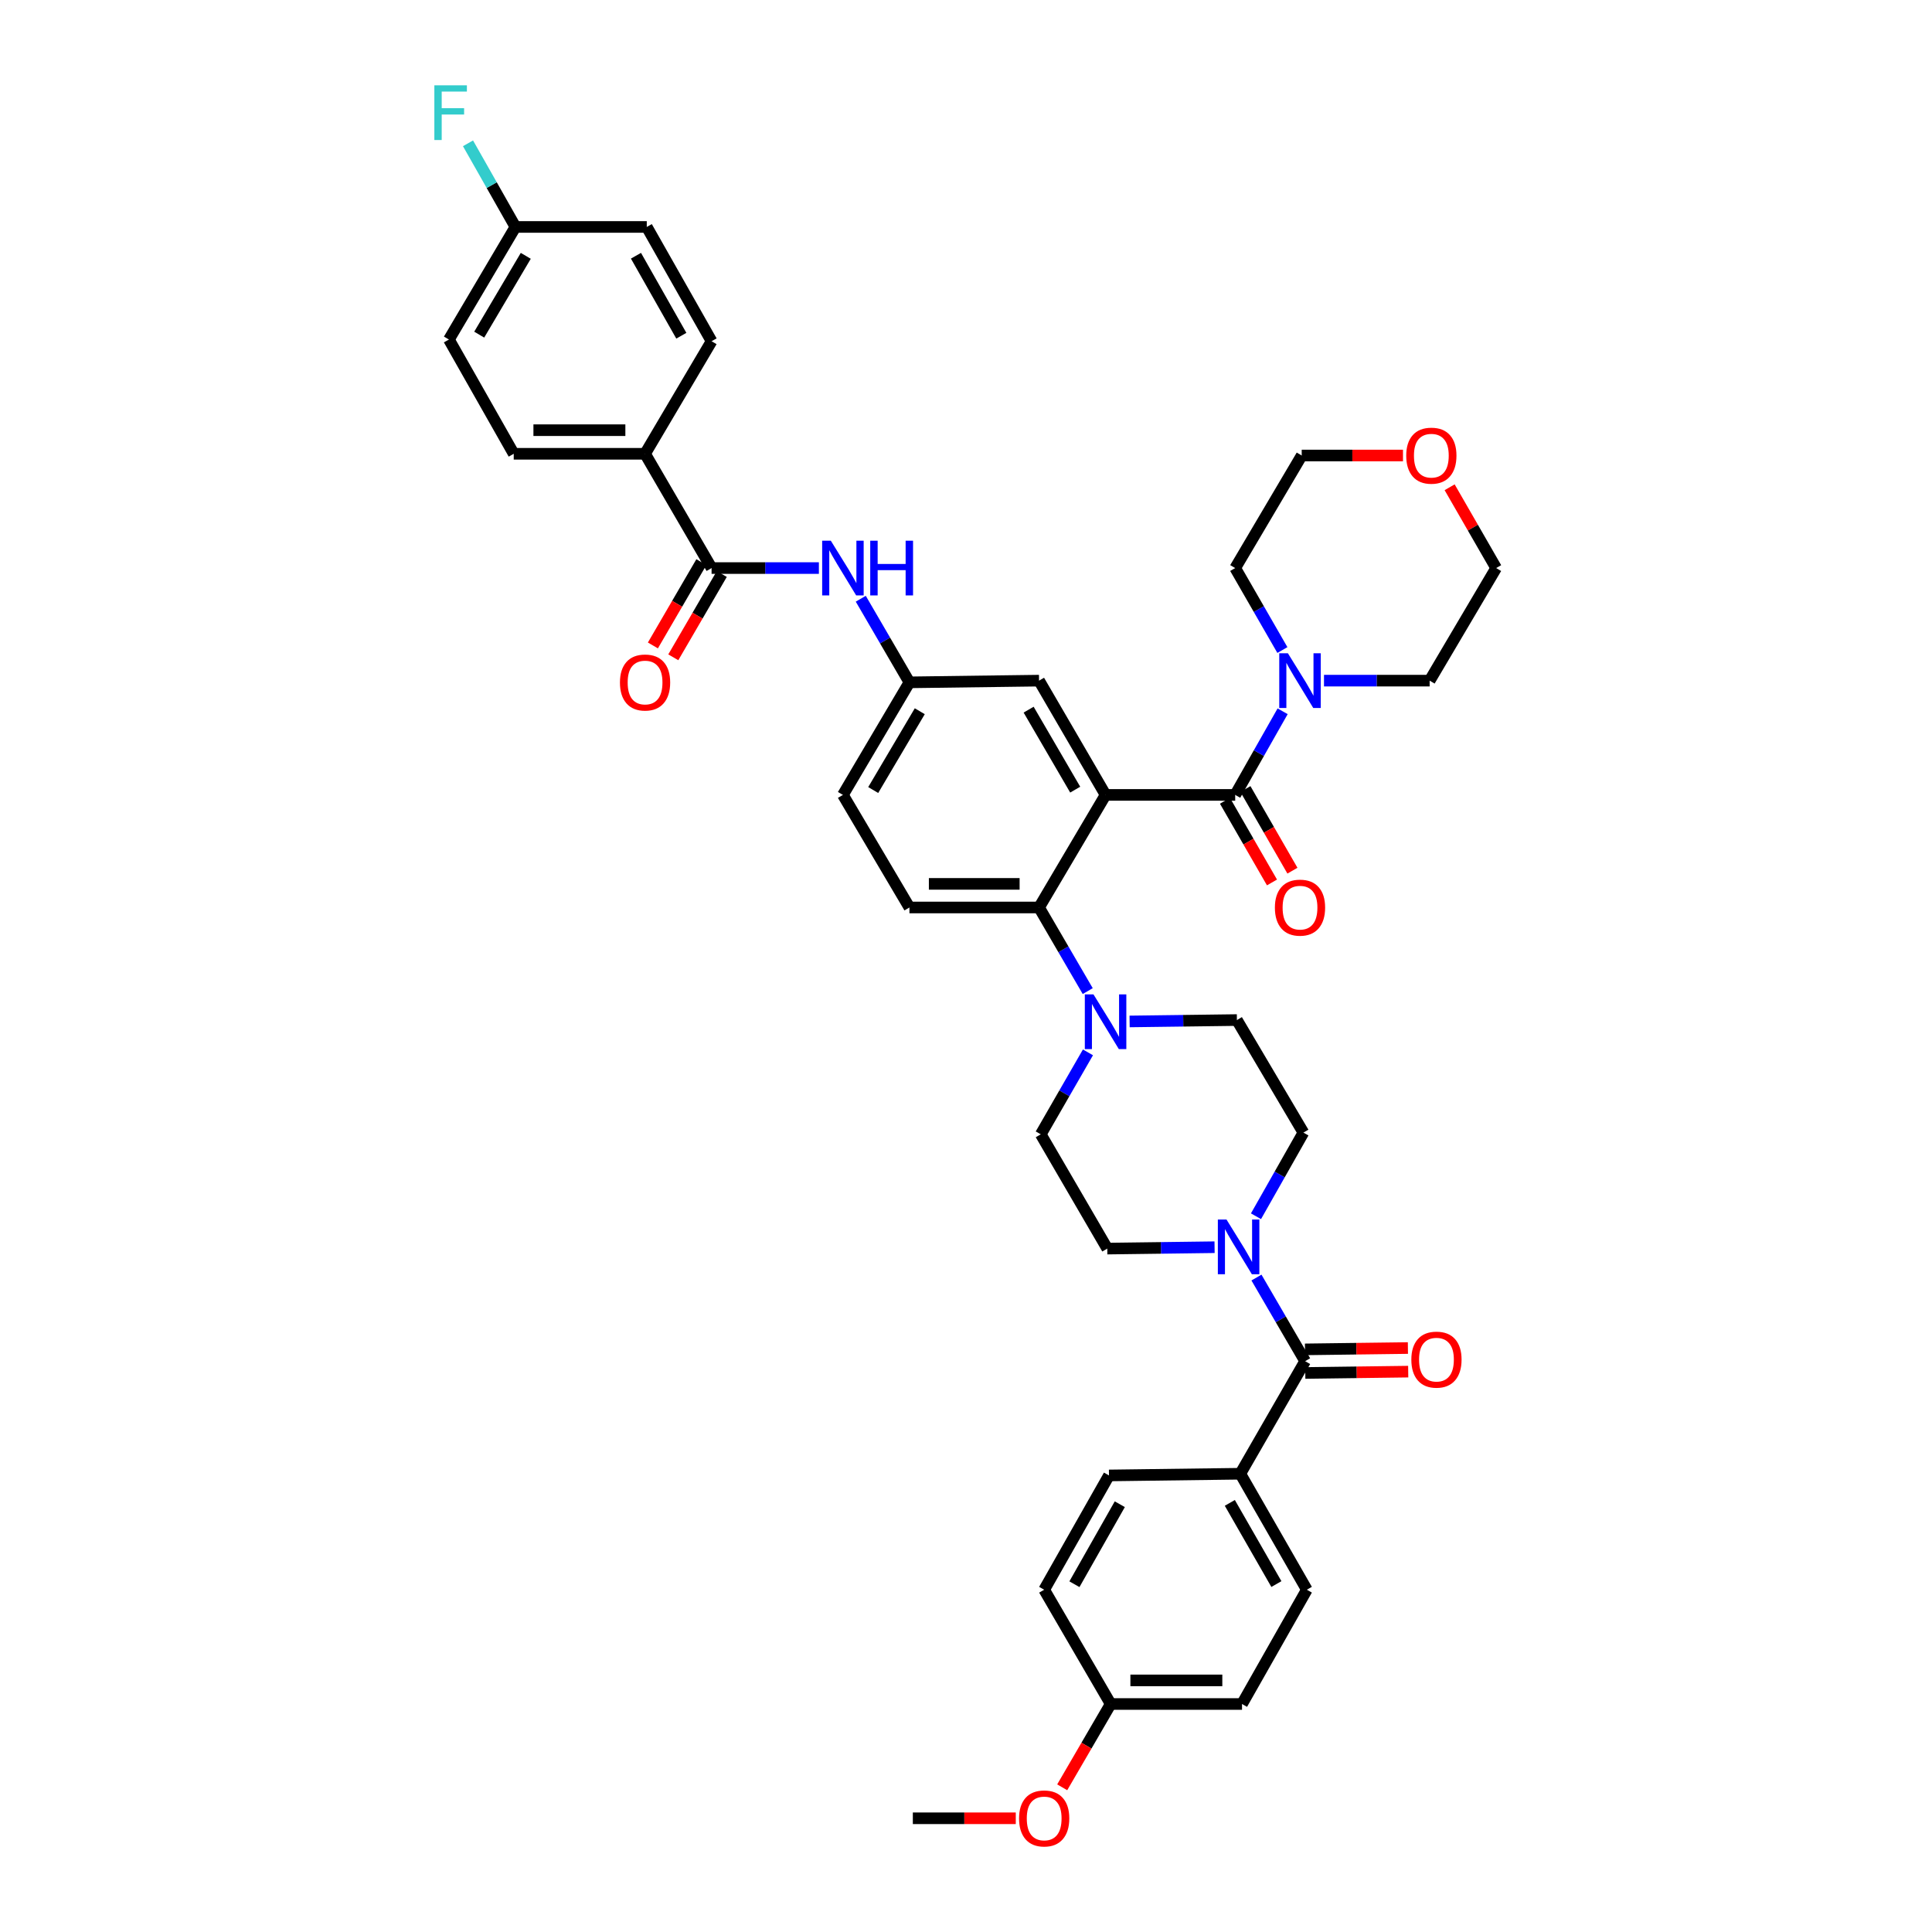 <?xml version='1.0' encoding='iso-8859-1'?>
<svg version='1.1' baseProfile='full'
              xmlns='http://www.w3.org/2000/svg'
                      xmlns:rdkit='http://www.rdkit.org/xml'
                      xmlns:xlink='http://www.w3.org/1999/xlink'
                  xml:space='preserve'
width='1000px' height='1000px' viewBox='0 0 1000 1000'>
<!-- END OF HEADER -->
<rect style='opacity:1.0;fill:#FFFFFF;stroke:none' width='1000' height='1000' x='0' y='0'> </rect>
<path class='bond-0' d='M 423.853,294.03 L 396.083,294.03' style='fill:none;fill-rule:evenodd;stroke:#0000FF;stroke-width:6px;stroke-linecap:butt;stroke-linejoin:miter;stroke-opacity:1' />
<path class='bond-0' d='M 396.083,294.03 L 368.312,294.03' style='fill:none;fill-rule:evenodd;stroke:#000000;stroke-width:6px;stroke-linecap:butt;stroke-linejoin:miter;stroke-opacity:1' />
<path class='bond-1' d='M 445.53,309.901 L 458.125,331.541' style='fill:none;fill-rule:evenodd;stroke:#0000FF;stroke-width:6px;stroke-linecap:butt;stroke-linejoin:miter;stroke-opacity:1' />
<path class='bond-1' d='M 458.125,331.541 L 470.72,353.181' style='fill:none;fill-rule:evenodd;stroke:#000000;stroke-width:6px;stroke-linecap:butt;stroke-linejoin:miter;stroke-opacity:1' />
<path class='bond-2' d='M 333.885,234.88 L 265.905,234.88' style='fill:none;fill-rule:evenodd;stroke:#000000;stroke-width:6px;stroke-linecap:butt;stroke-linejoin:miter;stroke-opacity:1' />
<path class='bond-2' d='M 323.688,222.664 L 276.102,222.664' style='fill:none;fill-rule:evenodd;stroke:#000000;stroke-width:6px;stroke-linecap:butt;stroke-linejoin:miter;stroke-opacity:1' />
<path class='bond-3' d='M 333.885,234.88 L 368.312,176.618' style='fill:none;fill-rule:evenodd;stroke:#000000;stroke-width:6px;stroke-linecap:butt;stroke-linejoin:miter;stroke-opacity:1' />
<path class='bond-4' d='M 333.885,234.88 L 368.312,294.03' style='fill:none;fill-rule:evenodd;stroke:#000000;stroke-width:6px;stroke-linecap:butt;stroke-linejoin:miter;stroke-opacity:1' />
<path class='bond-5' d='M 363.034,290.958 L 350.485,312.518' style='fill:none;fill-rule:evenodd;stroke:#000000;stroke-width:6px;stroke-linecap:butt;stroke-linejoin:miter;stroke-opacity:1' />
<path class='bond-5' d='M 350.485,312.518 L 337.937,334.078' style='fill:none;fill-rule:evenodd;stroke:#FF0000;stroke-width:6px;stroke-linecap:butt;stroke-linejoin:miter;stroke-opacity:1' />
<path class='bond-5' d='M 373.591,297.103 L 361.043,318.663' style='fill:none;fill-rule:evenodd;stroke:#000000;stroke-width:6px;stroke-linecap:butt;stroke-linejoin:miter;stroke-opacity:1' />
<path class='bond-5' d='M 361.043,318.663 L 348.494,340.222' style='fill:none;fill-rule:evenodd;stroke:#FF0000;stroke-width:6px;stroke-linecap:butt;stroke-linejoin:miter;stroke-opacity:1' />
<path class='bond-6' d='M 265.905,234.88 L 232.36,175.736' style='fill:none;fill-rule:evenodd;stroke:#000000;stroke-width:6px;stroke-linecap:butt;stroke-linejoin:miter;stroke-opacity:1' />
<path class='bond-7' d='M 641.983,762.804 L 676.417,822.837' style='fill:none;fill-rule:evenodd;stroke:#000000;stroke-width:6px;stroke-linecap:butt;stroke-linejoin:miter;stroke-opacity:1' />
<path class='bond-7' d='M 636.552,777.887 L 660.656,819.91' style='fill:none;fill-rule:evenodd;stroke:#000000;stroke-width:6px;stroke-linecap:butt;stroke-linejoin:miter;stroke-opacity:1' />
<path class='bond-8' d='M 641.983,762.804 L 574.01,763.686' style='fill:none;fill-rule:evenodd;stroke:#000000;stroke-width:6px;stroke-linecap:butt;stroke-linejoin:miter;stroke-opacity:1' />
<path class='bond-9' d='M 641.983,762.804 L 675.535,704.542' style='fill:none;fill-rule:evenodd;stroke:#000000;stroke-width:6px;stroke-linecap:butt;stroke-linejoin:miter;stroke-opacity:1' />
<path class='bond-10' d='M 650.095,629.532 L 662.37,607.886' style='fill:none;fill-rule:evenodd;stroke:#0000FF;stroke-width:6px;stroke-linecap:butt;stroke-linejoin:miter;stroke-opacity:1' />
<path class='bond-10' d='M 662.37,607.886 L 674.646,586.241' style='fill:none;fill-rule:evenodd;stroke:#000000;stroke-width:6px;stroke-linecap:butt;stroke-linejoin:miter;stroke-opacity:1' />
<path class='bond-11' d='M 650.34,661.263 L 662.937,682.903' style='fill:none;fill-rule:evenodd;stroke:#0000FF;stroke-width:6px;stroke-linecap:butt;stroke-linejoin:miter;stroke-opacity:1' />
<path class='bond-11' d='M 662.937,682.903 L 675.535,704.542' style='fill:none;fill-rule:evenodd;stroke:#000000;stroke-width:6px;stroke-linecap:butt;stroke-linejoin:miter;stroke-opacity:1' />
<path class='bond-12' d='M 628.661,645.553 L 600.894,645.914' style='fill:none;fill-rule:evenodd;stroke:#0000FF;stroke-width:6px;stroke-linecap:butt;stroke-linejoin:miter;stroke-opacity:1' />
<path class='bond-12' d='M 600.894,645.914 L 573.127,646.274' style='fill:none;fill-rule:evenodd;stroke:#000000;stroke-width:6px;stroke-linecap:butt;stroke-linejoin:miter;stroke-opacity:1' />
<path class='bond-13' d='M 675.614,710.65 L 702.251,710.304' style='fill:none;fill-rule:evenodd;stroke:#000000;stroke-width:6px;stroke-linecap:butt;stroke-linejoin:miter;stroke-opacity:1' />
<path class='bond-13' d='M 702.251,710.304 L 728.888,709.958' style='fill:none;fill-rule:evenodd;stroke:#FF0000;stroke-width:6px;stroke-linecap:butt;stroke-linejoin:miter;stroke-opacity:1' />
<path class='bond-13' d='M 675.456,698.435 L 702.092,698.089' style='fill:none;fill-rule:evenodd;stroke:#000000;stroke-width:6px;stroke-linecap:butt;stroke-linejoin:miter;stroke-opacity:1' />
<path class='bond-13' d='M 702.092,698.089 L 728.729,697.744' style='fill:none;fill-rule:evenodd;stroke:#FF0000;stroke-width:6px;stroke-linecap:butt;stroke-linejoin:miter;stroke-opacity:1' />
<path class='bond-14' d='M 676.417,822.837 L 642.865,881.988' style='fill:none;fill-rule:evenodd;stroke:#000000;stroke-width:6px;stroke-linecap:butt;stroke-linejoin:miter;stroke-opacity:1' />
<path class='bond-15' d='M 574.01,763.686 L 540.464,822.837' style='fill:none;fill-rule:evenodd;stroke:#000000;stroke-width:6px;stroke-linecap:butt;stroke-linejoin:miter;stroke-opacity:1' />
<path class='bond-15' d='M 579.604,778.585 L 556.122,819.99' style='fill:none;fill-rule:evenodd;stroke:#000000;stroke-width:6px;stroke-linecap:butt;stroke-linejoin:miter;stroke-opacity:1' />
<path class='bond-16' d='M 674.646,586.241 L 640.218,527.979' style='fill:none;fill-rule:evenodd;stroke:#000000;stroke-width:6px;stroke-linecap:butt;stroke-linejoin:miter;stroke-opacity:1' />
<path class='bond-17' d='M 563.123,544.703 L 550.908,565.913' style='fill:none;fill-rule:evenodd;stroke:#0000FF;stroke-width:6px;stroke-linecap:butt;stroke-linejoin:miter;stroke-opacity:1' />
<path class='bond-17' d='M 550.908,565.913 L 538.693,587.123' style='fill:none;fill-rule:evenodd;stroke:#000000;stroke-width:6px;stroke-linecap:butt;stroke-linejoin:miter;stroke-opacity:1' />
<path class='bond-18' d='M 563.006,512.991 L 550.408,491.351' style='fill:none;fill-rule:evenodd;stroke:#0000FF;stroke-width:6px;stroke-linecap:butt;stroke-linejoin:miter;stroke-opacity:1' />
<path class='bond-18' d='M 550.408,491.351 L 537.811,469.711' style='fill:none;fill-rule:evenodd;stroke:#000000;stroke-width:6px;stroke-linecap:butt;stroke-linejoin:miter;stroke-opacity:1' />
<path class='bond-19' d='M 584.685,528.7 L 612.451,528.34' style='fill:none;fill-rule:evenodd;stroke:#0000FF;stroke-width:6px;stroke-linecap:butt;stroke-linejoin:miter;stroke-opacity:1' />
<path class='bond-19' d='M 612.451,528.34 L 640.218,527.979' style='fill:none;fill-rule:evenodd;stroke:#000000;stroke-width:6px;stroke-linecap:butt;stroke-linejoin:miter;stroke-opacity:1' />
<path class='bond-20' d='M 634.043,414.49 L 646.209,435.624' style='fill:none;fill-rule:evenodd;stroke:#000000;stroke-width:6px;stroke-linecap:butt;stroke-linejoin:miter;stroke-opacity:1' />
<path class='bond-20' d='M 646.209,435.624 L 658.376,456.758' style='fill:none;fill-rule:evenodd;stroke:#FF0000;stroke-width:6px;stroke-linecap:butt;stroke-linejoin:miter;stroke-opacity:1' />
<path class='bond-20' d='M 644.629,408.395 L 656.796,429.529' style='fill:none;fill-rule:evenodd;stroke:#000000;stroke-width:6px;stroke-linecap:butt;stroke-linejoin:miter;stroke-opacity:1' />
<path class='bond-20' d='M 656.796,429.529 L 668.963,450.663' style='fill:none;fill-rule:evenodd;stroke:#FF0000;stroke-width:6px;stroke-linecap:butt;stroke-linejoin:miter;stroke-opacity:1' />
<path class='bond-21' d='M 639.336,411.443 L 651.611,389.801' style='fill:none;fill-rule:evenodd;stroke:#000000;stroke-width:6px;stroke-linecap:butt;stroke-linejoin:miter;stroke-opacity:1' />
<path class='bond-21' d='M 651.611,389.801 L 663.886,368.159' style='fill:none;fill-rule:evenodd;stroke:#0000FF;stroke-width:6px;stroke-linecap:butt;stroke-linejoin:miter;stroke-opacity:1' />
<path class='bond-22' d='M 639.336,411.443 L 572.245,411.443' style='fill:none;fill-rule:evenodd;stroke:#000000;stroke-width:6px;stroke-linecap:butt;stroke-linejoin:miter;stroke-opacity:1' />
<path class='bond-23' d='M 685.299,352.299 L 712.639,352.299' style='fill:none;fill-rule:evenodd;stroke:#0000FF;stroke-width:6px;stroke-linecap:butt;stroke-linejoin:miter;stroke-opacity:1' />
<path class='bond-23' d='M 712.639,352.299 L 739.979,352.299' style='fill:none;fill-rule:evenodd;stroke:#000000;stroke-width:6px;stroke-linecap:butt;stroke-linejoin:miter;stroke-opacity:1' />
<path class='bond-24' d='M 663.762,336.458 L 651.549,315.244' style='fill:none;fill-rule:evenodd;stroke:#0000FF;stroke-width:6px;stroke-linecap:butt;stroke-linejoin:miter;stroke-opacity:1' />
<path class='bond-24' d='M 651.549,315.244 L 639.336,294.03' style='fill:none;fill-rule:evenodd;stroke:#000000;stroke-width:6px;stroke-linecap:butt;stroke-linejoin:miter;stroke-opacity:1' />
<path class='bond-25' d='M 750.327,252.209 L 762.367,273.12' style='fill:none;fill-rule:evenodd;stroke:#FF0000;stroke-width:6px;stroke-linecap:butt;stroke-linejoin:miter;stroke-opacity:1' />
<path class='bond-25' d='M 762.367,273.12 L 774.406,294.03' style='fill:none;fill-rule:evenodd;stroke:#000000;stroke-width:6px;stroke-linecap:butt;stroke-linejoin:miter;stroke-opacity:1' />
<path class='bond-26' d='M 726.184,235.769 L 699.974,235.769' style='fill:none;fill-rule:evenodd;stroke:#FF0000;stroke-width:6px;stroke-linecap:butt;stroke-linejoin:miter;stroke-opacity:1' />
<path class='bond-26' d='M 699.974,235.769 L 673.764,235.769' style='fill:none;fill-rule:evenodd;stroke:#000000;stroke-width:6px;stroke-linecap:butt;stroke-linejoin:miter;stroke-opacity:1' />
<path class='bond-27' d='M 639.336,294.03 L 673.764,235.769' style='fill:none;fill-rule:evenodd;stroke:#000000;stroke-width:6px;stroke-linecap:butt;stroke-linejoin:miter;stroke-opacity:1' />
<path class='bond-28' d='M 572.245,411.443 L 537.811,352.299' style='fill:none;fill-rule:evenodd;stroke:#000000;stroke-width:6px;stroke-linecap:butt;stroke-linejoin:miter;stroke-opacity:1' />
<path class='bond-28' d='M 556.523,408.717 L 532.419,367.317' style='fill:none;fill-rule:evenodd;stroke:#000000;stroke-width:6px;stroke-linecap:butt;stroke-linejoin:miter;stroke-opacity:1' />
<path class='bond-29' d='M 572.245,411.443 L 537.811,469.711' style='fill:none;fill-rule:evenodd;stroke:#000000;stroke-width:6px;stroke-linecap:butt;stroke-linejoin:miter;stroke-opacity:1' />
<path class='bond-30' d='M 537.811,352.299 L 470.72,353.181' style='fill:none;fill-rule:evenodd;stroke:#000000;stroke-width:6px;stroke-linecap:butt;stroke-linejoin:miter;stroke-opacity:1' />
<path class='bond-31' d='M 537.811,469.711 L 470.72,469.711' style='fill:none;fill-rule:evenodd;stroke:#000000;stroke-width:6px;stroke-linecap:butt;stroke-linejoin:miter;stroke-opacity:1' />
<path class='bond-31' d='M 527.747,457.495 L 480.784,457.495' style='fill:none;fill-rule:evenodd;stroke:#000000;stroke-width:6px;stroke-linecap:butt;stroke-linejoin:miter;stroke-opacity:1' />
<path class='bond-32' d='M 470.72,353.181 L 436.292,411.443' style='fill:none;fill-rule:evenodd;stroke:#000000;stroke-width:6px;stroke-linecap:butt;stroke-linejoin:miter;stroke-opacity:1' />
<path class='bond-32' d='M 476.072,368.135 L 451.973,408.918' style='fill:none;fill-rule:evenodd;stroke:#000000;stroke-width:6px;stroke-linecap:butt;stroke-linejoin:miter;stroke-opacity:1' />
<path class='bond-33' d='M 470.72,469.711 L 436.292,411.443' style='fill:none;fill-rule:evenodd;stroke:#000000;stroke-width:6px;stroke-linecap:butt;stroke-linejoin:miter;stroke-opacity:1' />
<path class='bond-34' d='M 739.979,352.299 L 774.406,294.03' style='fill:none;fill-rule:evenodd;stroke:#000000;stroke-width:6px;stroke-linecap:butt;stroke-linejoin:miter;stroke-opacity:1' />
<path class='bond-35' d='M 538.693,587.123 L 573.127,646.274' style='fill:none;fill-rule:evenodd;stroke:#000000;stroke-width:6px;stroke-linecap:butt;stroke-linejoin:miter;stroke-opacity:1' />
<path class='bond-36' d='M 574.892,881.988 L 540.464,822.837' style='fill:none;fill-rule:evenodd;stroke:#000000;stroke-width:6px;stroke-linecap:butt;stroke-linejoin:miter;stroke-opacity:1' />
<path class='bond-37' d='M 574.892,881.988 L 562.343,903.547' style='fill:none;fill-rule:evenodd;stroke:#000000;stroke-width:6px;stroke-linecap:butt;stroke-linejoin:miter;stroke-opacity:1' />
<path class='bond-37' d='M 562.343,903.547 L 549.795,925.107' style='fill:none;fill-rule:evenodd;stroke:#FF0000;stroke-width:6px;stroke-linecap:butt;stroke-linejoin:miter;stroke-opacity:1' />
<path class='bond-38' d='M 574.892,881.988 L 642.865,881.988' style='fill:none;fill-rule:evenodd;stroke:#000000;stroke-width:6px;stroke-linecap:butt;stroke-linejoin:miter;stroke-opacity:1' />
<path class='bond-38' d='M 585.088,869.772 L 632.669,869.772' style='fill:none;fill-rule:evenodd;stroke:#000000;stroke-width:6px;stroke-linecap:butt;stroke-linejoin:miter;stroke-opacity:1' />
<path class='bond-39' d='M 525.765,941.138 L 499.125,941.138' style='fill:none;fill-rule:evenodd;stroke:#FF0000;stroke-width:6px;stroke-linecap:butt;stroke-linejoin:miter;stroke-opacity:1' />
<path class='bond-39' d='M 499.125,941.138 L 472.484,941.138' style='fill:none;fill-rule:evenodd;stroke:#000000;stroke-width:6px;stroke-linecap:butt;stroke-linejoin:miter;stroke-opacity:1' />
<path class='bond-40' d='M 368.312,176.618 L 334.767,117.467' style='fill:none;fill-rule:evenodd;stroke:#000000;stroke-width:6px;stroke-linecap:butt;stroke-linejoin:miter;stroke-opacity:1' />
<path class='bond-40' d='M 352.655,173.772 L 329.173,132.366' style='fill:none;fill-rule:evenodd;stroke:#000000;stroke-width:6px;stroke-linecap:butt;stroke-linejoin:miter;stroke-opacity:1' />
<path class='bond-41' d='M 266.787,117.467 L 334.767,117.467' style='fill:none;fill-rule:evenodd;stroke:#000000;stroke-width:6px;stroke-linecap:butt;stroke-linejoin:miter;stroke-opacity:1' />
<path class='bond-42' d='M 266.787,117.467 L 254.512,95.822' style='fill:none;fill-rule:evenodd;stroke:#000000;stroke-width:6px;stroke-linecap:butt;stroke-linejoin:miter;stroke-opacity:1' />
<path class='bond-42' d='M 254.512,95.822 L 242.236,74.177' style='fill:none;fill-rule:evenodd;stroke:#33CCCC;stroke-width:6px;stroke-linecap:butt;stroke-linejoin:miter;stroke-opacity:1' />
<path class='bond-43' d='M 266.787,117.467 L 232.36,175.736' style='fill:none;fill-rule:evenodd;stroke:#000000;stroke-width:6px;stroke-linecap:butt;stroke-linejoin:miter;stroke-opacity:1' />
<path class='bond-43' d='M 272.14,132.422 L 248.041,173.21' style='fill:none;fill-rule:evenodd;stroke:#000000;stroke-width:6px;stroke-linecap:butt;stroke-linejoin:miter;stroke-opacity:1' />
<path  class='atom-0' d='M 430.032 279.87
L 439.312 294.87
Q 440.232 296.35, 441.712 299.03
Q 443.192 301.71, 443.272 301.87
L 443.272 279.87
L 447.032 279.87
L 447.032 308.19
L 443.152 308.19
L 433.192 291.79
Q 432.032 289.87, 430.792 287.67
Q 429.592 285.47, 429.232 284.79
L 429.232 308.19
L 425.552 308.19
L 425.552 279.87
L 430.032 279.87
' fill='#0000FF'/>
<path  class='atom-0' d='M 450.432 279.87
L 454.272 279.87
L 454.272 291.91
L 468.752 291.91
L 468.752 279.87
L 472.592 279.87
L 472.592 308.19
L 468.752 308.19
L 468.752 295.11
L 454.272 295.11
L 454.272 308.19
L 450.432 308.19
L 450.432 279.87
' fill='#0000FF'/>
<path  class='atom-3' d='M 320.885 353.261
Q 320.885 346.461, 324.245 342.661
Q 327.605 338.861, 333.885 338.861
Q 340.165 338.861, 343.525 342.661
Q 346.885 346.461, 346.885 353.261
Q 346.885 360.141, 343.485 364.061
Q 340.085 367.941, 333.885 367.941
Q 327.645 367.941, 324.245 364.061
Q 320.885 360.181, 320.885 353.261
M 333.885 364.741
Q 338.205 364.741, 340.525 361.861
Q 342.885 358.941, 342.885 353.261
Q 342.885 347.701, 340.525 344.901
Q 338.205 342.061, 333.885 342.061
Q 329.565 342.061, 327.205 344.861
Q 324.885 347.661, 324.885 353.261
Q 324.885 358.981, 327.205 361.861
Q 329.565 364.741, 333.885 364.741
' fill='#FF0000'/>
<path  class='atom-6' d='M 634.84 631.232
L 644.12 646.232
Q 645.04 647.712, 646.52 650.392
Q 648 653.072, 648.08 653.232
L 648.08 631.232
L 651.84 631.232
L 651.84 659.552
L 647.96 659.552
L 638 643.152
Q 636.84 641.232, 635.6 639.032
Q 634.4 636.832, 634.04 636.152
L 634.04 659.552
L 630.36 659.552
L 630.36 631.232
L 634.84 631.232
' fill='#0000FF'/>
<path  class='atom-8' d='M 730.508 703.74
Q 730.508 696.94, 733.868 693.14
Q 737.228 689.34, 743.508 689.34
Q 749.788 689.34, 753.148 693.14
Q 756.508 696.94, 756.508 703.74
Q 756.508 710.62, 753.108 714.54
Q 749.708 718.42, 743.508 718.42
Q 737.268 718.42, 733.868 714.54
Q 730.508 710.66, 730.508 703.74
M 743.508 715.22
Q 747.828 715.22, 750.148 712.34
Q 752.508 709.42, 752.508 703.74
Q 752.508 698.18, 750.148 695.38
Q 747.828 692.54, 743.508 692.54
Q 739.188 692.54, 736.828 695.34
Q 734.508 698.14, 734.508 703.74
Q 734.508 709.46, 736.828 712.34
Q 739.188 715.22, 743.508 715.22
' fill='#FF0000'/>
<path  class='atom-12' d='M 565.985 514.702
L 575.265 529.702
Q 576.185 531.182, 577.665 533.862
Q 579.145 536.542, 579.225 536.702
L 579.225 514.702
L 582.985 514.702
L 582.985 543.022
L 579.105 543.022
L 569.145 526.622
Q 567.985 524.702, 566.745 522.502
Q 565.545 520.302, 565.185 519.622
L 565.185 543.022
L 561.505 543.022
L 561.505 514.702
L 565.985 514.702
' fill='#0000FF'/>
<path  class='atom-15' d='M 659.881 469.791
Q 659.881 462.991, 663.241 459.191
Q 666.601 455.391, 672.881 455.391
Q 679.161 455.391, 682.521 459.191
Q 685.881 462.991, 685.881 469.791
Q 685.881 476.671, 682.481 480.591
Q 679.081 484.471, 672.881 484.471
Q 666.641 484.471, 663.241 480.591
Q 659.881 476.711, 659.881 469.791
M 672.881 481.271
Q 677.201 481.271, 679.521 478.391
Q 681.881 475.471, 681.881 469.791
Q 681.881 464.231, 679.521 461.431
Q 677.201 458.591, 672.881 458.591
Q 668.561 458.591, 666.201 461.391
Q 663.881 464.191, 663.881 469.791
Q 663.881 475.511, 666.201 478.391
Q 668.561 481.271, 672.881 481.271
' fill='#FF0000'/>
<path  class='atom-16' d='M 666.621 338.139
L 675.901 353.139
Q 676.821 354.619, 678.301 357.299
Q 679.781 359.979, 679.861 360.139
L 679.861 338.139
L 683.621 338.139
L 683.621 366.459
L 679.741 366.459
L 669.781 350.059
Q 668.621 348.139, 667.381 345.939
Q 666.181 343.739, 665.821 343.059
L 665.821 366.459
L 662.141 366.459
L 662.141 338.139
L 666.621 338.139
' fill='#0000FF'/>
<path  class='atom-17' d='M 727.861 235.849
Q 727.861 229.049, 731.221 225.249
Q 734.581 221.449, 740.861 221.449
Q 747.141 221.449, 750.501 225.249
Q 753.861 229.049, 753.861 235.849
Q 753.861 242.729, 750.461 246.649
Q 747.061 250.529, 740.861 250.529
Q 734.621 250.529, 731.221 246.649
Q 727.861 242.769, 727.861 235.849
M 740.861 247.329
Q 745.181 247.329, 747.501 244.449
Q 749.861 241.529, 749.861 235.849
Q 749.861 230.289, 747.501 227.489
Q 745.181 224.649, 740.861 224.649
Q 736.541 224.649, 734.181 227.449
Q 731.861 230.249, 731.861 235.849
Q 731.861 241.569, 734.181 244.449
Q 736.541 247.329, 740.861 247.329
' fill='#FF0000'/>
<path  class='atom-33' d='M 527.464 941.218
Q 527.464 934.418, 530.824 930.618
Q 534.184 926.818, 540.464 926.818
Q 546.744 926.818, 550.104 930.618
Q 553.464 934.418, 553.464 941.218
Q 553.464 948.098, 550.064 952.018
Q 546.664 955.898, 540.464 955.898
Q 534.224 955.898, 530.824 952.018
Q 527.464 948.138, 527.464 941.218
M 540.464 952.698
Q 544.784 952.698, 547.104 949.818
Q 549.464 946.898, 549.464 941.218
Q 549.464 935.658, 547.104 932.858
Q 544.784 930.018, 540.464 930.018
Q 536.144 930.018, 533.784 932.818
Q 531.464 935.618, 531.464 941.218
Q 531.464 946.938, 533.784 949.818
Q 536.144 952.698, 540.464 952.698
' fill='#FF0000'/>
<path  class='atom-39' d='M 224.822 44.157
L 241.662 44.157
L 241.662 47.397
L 228.622 47.397
L 228.622 55.997
L 240.222 55.997
L 240.222 59.277
L 228.622 59.277
L 228.622 72.477
L 224.822 72.477
L 224.822 44.157
' fill='#33CCCC'/>
</svg>
